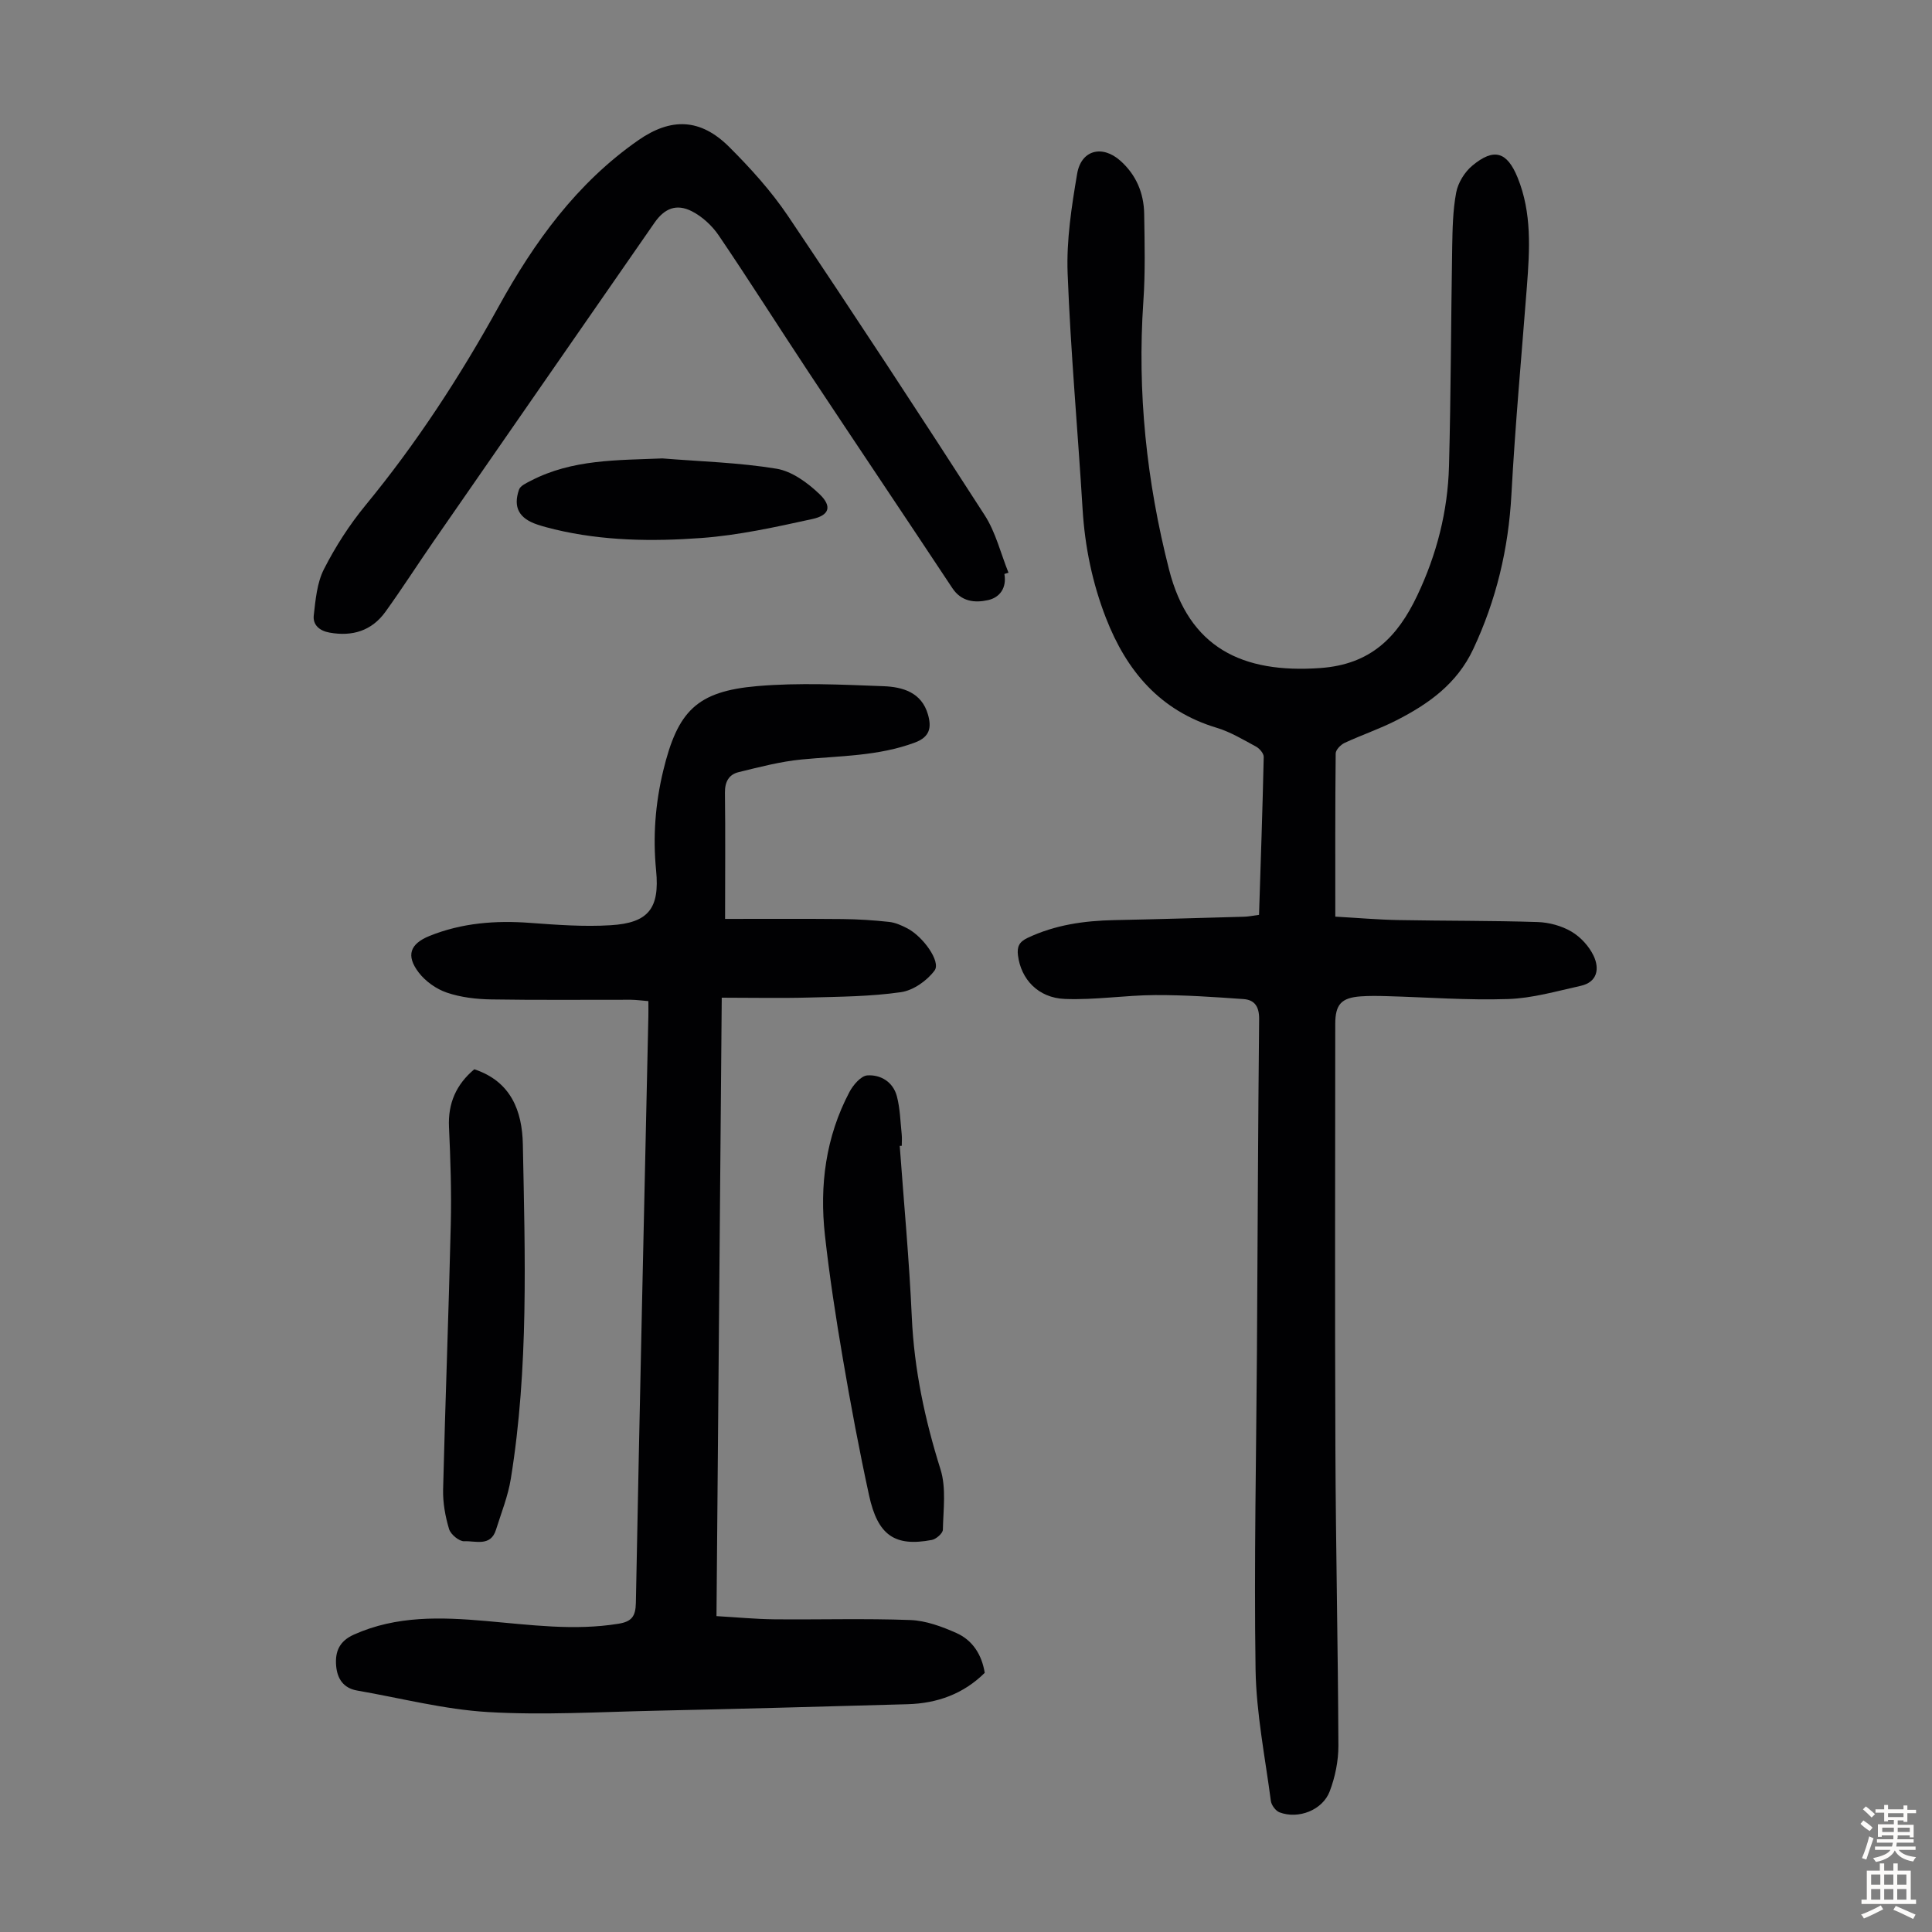 <svg enable-background="new 0 0 400 400" viewBox="0 0 400 400" xmlns="http://www.w3.org/2000/svg"><rect x="0" y="0" width="400" height="400" fill="#808080" stroke="none"/><g fill="#010103"><path d="m260.67 189.41c.35-11.03.73-21.86.97-32.69.02-.72-.87-1.76-1.6-2.15-2.65-1.43-5.29-3.03-8.14-3.89-11.73-3.53-18.65-11.75-22.92-22.72-2.82-7.25-4.36-14.74-4.84-22.52-.99-16.3-2.48-32.57-3.1-48.88-.26-6.83.82-13.79 1.97-20.58.84-4.95 5.2-6.03 8.94-2.71 3.28 2.92 4.87 6.7 4.94 11 .09 6.04.25 12.1-.17 18.12-1.29 18.82.66 37.26 5.32 55.53 4.13 16.19 15.14 21.54 31.31 20.39 10.45-.74 15.97-6.39 20.06-14.98 4.05-8.52 6.34-17.47 6.59-26.83.4-15.1.41-30.2.66-45.3.07-3.79.13-7.65.83-11.35.38-2.01 1.74-4.22 3.32-5.54 4.52-3.77 7.22-2.89 9.4 2.47 2.97 7.31 2.5 14.9 1.92 22.51-1.11 14.38-2.43 28.75-3.21 43.14-.61 11.22-3.13 21.79-7.91 31.98-3.38 7.18-9.24 11.33-15.88 14.72-3.47 1.78-7.21 3.03-10.75 4.68-.8.38-1.83 1.43-1.84 2.18-.12 11.07-.08 22.13-.08 33.79 4.49.25 8.79.63 13.09.71 9.61.18 19.23.1 28.83.41 2.37.08 4.96.79 6.99 1.99 1.88 1.11 3.63 3.02 4.57 5 1.24 2.62.83 5.44-2.68 6.22-4.98 1.1-10 2.57-15.04 2.73-8.37.28-16.76-.37-25.15-.6-1.79-.05-3.59-.08-5.37.05-4.01.29-5.25 1.68-5.25 5.73-.01 29.33-.09 58.65.03 87.98.08 20.47.54 40.95.62 61.42.01 3.16-.67 6.48-1.79 9.44-1.48 3.92-6.49 5.84-10.39 4.37-.8-.3-1.68-1.48-1.8-2.35-1.19-9.08-3.03-18.17-3.17-27.28-.33-22.14.15-44.3.29-66.45.14-22.72.22-45.44.45-68.16.03-2.55-.92-3.98-3.22-4.14-6.09-.43-12.21-.86-18.31-.83-6.24.03-12.49 1.05-18.7.8-5.56-.22-9.09-4.12-9.7-9.02-.22-1.78.23-2.79 1.99-3.62 5.7-2.7 11.71-3.55 17.92-3.68 8.95-.18 17.89-.45 26.84-.7.87-.01 1.75-.2 3.16-.39z"/><path d="m150.12 190.25c7.99 0 16.14-.05 24.28.03 3.23.03 6.47.24 9.68.59 1.29.14 2.59.72 3.76 1.33 3.25 1.68 7 6.88 5.66 8.72-1.55 2.12-4.43 4.14-6.98 4.5-6.26.9-12.66.94-19.01 1.11-5.89.16-11.78.03-18.08.03-.37 43.15-.73 85.39-1.09 128.04 4.19.24 8.06.62 11.94.66 9.39.09 18.8-.2 28.18.15 3.23.12 6.55 1.35 9.56 2.69 3.31 1.48 5.24 4.42 5.86 8.24-4.4 4.37-9.85 6.33-15.99 6.5-17.45.49-34.89.97-52.34 1.35-11.52.25-23.08.95-34.55.27-9.07-.54-18.04-2.89-27.05-4.45-2.89-.5-4.15-2.5-4.36-5.18-.23-2.88.66-5.04 3.65-6.39 8.85-3.98 18.09-3.64 27.38-2.83 9.13.79 18.23 2.06 27.42.57 2.71-.44 3.56-1.49 3.61-4.33.77-40.51 1.7-81.01 2.59-121.52.02-.89 0-1.77 0-3.06-1.29-.1-2.46-.27-3.63-.28-9.63-.02-19.26.09-28.88-.07-3.1-.05-6.31-.42-9.22-1.41-2.18-.74-4.42-2.33-5.82-4.16-2.69-3.53-1.8-5.94 2.25-7.58 6.68-2.69 13.63-3.23 20.77-2.7 5.56.41 11.17.83 16.71.49 7.83-.47 10.19-3.48 9.42-11.34-.69-6.99-.17-13.83 1.47-20.64 2.99-12.36 6.93-16.45 19.48-17.53 8.64-.74 17.42-.31 26.12.02 3.93.15 7.9 1.24 9.22 5.88.75 2.63.43 4.61-2.69 5.78-7.61 2.84-15.57 2.75-23.45 3.51-4.4.42-8.74 1.57-13.05 2.62-2.03.49-2.88 1.99-2.85 4.29.11 8.38.03 16.75.03 26.1z"/><path d="m207.95 118.84c.5 2.85-.92 4.86-3.39 5.41-2.71.6-5.51.35-7.39-2.49-9.88-14.92-19.87-29.77-29.75-44.69-6.24-9.42-12.27-18.97-18.61-28.32-1.37-2.02-3.41-3.91-5.57-5.01-3.21-1.63-5.67-.59-7.73 2.37-15.24 21.97-30.48 43.93-45.7 65.91-3.37 4.87-6.56 9.86-10.02 14.66-2.83 3.92-6.84 5.15-11.58 4.29-2.07-.37-3.47-1.6-3.25-3.55.37-3.26.67-6.77 2.12-9.6 2.37-4.65 5.26-9.15 8.58-13.19 10.57-12.84 19.58-26.68 27.6-41.2 7.37-13.35 16.15-25.51 28.87-34.38 6.78-4.73 12.87-4.58 18.84 1.37 4.42 4.41 8.69 9.13 12.17 14.29 13.79 20.51 27.35 41.18 40.73 61.96 2.29 3.55 3.32 7.92 4.93 11.91-.29.07-.57.16-.85.26z"/><path d="m186.28 237.24c.86 11.83 1.97 23.64 2.5 35.48.49 10.82 2.7 21.18 5.94 31.49 1.21 3.85.58 8.33.49 12.51-.02.74-1.39 1.94-2.29 2.11-7.65 1.45-11.19-.94-12.99-9.23-2.04-9.39-3.82-18.85-5.43-28.32-1.45-8.48-2.76-17.01-3.71-25.56-1.14-10.31.17-20.34 5.08-29.64.77-1.45 2.38-3.34 3.7-3.43 2.78-.19 5.33 1.37 6.11 4.29.68 2.56.73 5.28 1.01 7.94.08.77.01 1.56.01 2.35-.13 0-.27.01-.42.01z"/><path d="m98.2 221.38c7.61 2.52 9.91 8.64 10.05 15.54.45 23.12 1.23 46.28-2.49 69.24-.58 3.6-1.98 7.07-3.08 10.58-1.11 3.54-4.27 2.24-6.56 2.36-1.04.05-2.81-1.41-3.14-2.51-.79-2.62-1.3-5.45-1.24-8.18.45-18.32 1.16-36.64 1.59-54.96.16-6.69-.06-13.39-.37-20.08-.24-4.99 1.53-8.88 5.24-11.99z"/><path d="m137.14 94.91c7.89.64 15.84.85 23.62 2.13 3.21.53 6.47 2.92 8.93 5.28 2.62 2.52 2.04 4.37-1.51 5.14-7.6 1.66-15.28 3.37-23.01 3.93-10.12.74-20.34.61-30.35-1.79-1.19-.29-2.38-.6-3.55-.99-3.79-1.26-5.09-3.56-3.81-7.25.28-.8 1.54-1.36 2.45-1.83 8.6-4.47 17.9-4.23 27.23-4.62z"/></g><path d="m385.2 377.6.6-.7c.6.4 1.3.9 1.9 1.5l-.6.7c-.8-.5-1.4-1-1.9-1.5zm.3 7.1c.6-1.4 1.1-2.9 1.5-4.5.3.1.6.3.9.4-.5 1.4-1 2.9-1.5 4.4zm.2-10.1.6-.6c.7.5 1.3 1.1 1.9 1.6l-.7.7c-.6-.6-1.2-1.2-1.8-1.7zm8.4-.8h.8v.9h1.8v.7h-1.8v1.8h-.8v-.3h-1.2v.9h3.3v2.6h-.8v-.4h-2.5c0 .3 0 .6-.1.8h3.4v.7h-3.5c0 .3-.1.6-.1.8h4v.7h-3.5c.7.9 1.9 1.3 3.6 1.5-.2.2-.4.5-.6.9-1.9-.3-3.2-1.1-3.8-2.3-.5 1.1-1.8 2-3.9 2.4-.2-.3-.4-.5-.6-.8 1.9-.4 3.1-.9 3.6-1.7h-3.2v-.7h3.5c.1-.2.1-.5.2-.8h-3.3v-.7h3.4c0-.2 0-.5 0-.8h-2.4v.3h-.8v-2.6h3.3v-.9h-1.2v.3h-.8v-1.8h-1.8v-.7h1.8v-.9h.8v.9h3.2zm-4.4 5.5h2.4c0-.3 0-.6 0-.9h-2.4zm1.2-3.1h3.2v-.8h-3.2zm4.4 2.2h-2.4v.9h2.5v-.9z" fill="#fcfbfa"/><path d="m389.2 385.8h.9v1.5h1.9v-1.5h.9v1.5h2.7v6h1.1v.9h-11.3v-.9h1.1v-6h2.7zm.2 8.7.5.8c-1.2.6-2.5 1.3-4 1.9-.2-.3-.3-.6-.6-.8 1.6-.6 3-1.3 4.1-1.9zm-2-4.3h1.9v-2.1h-1.9zm0 3.1h1.9v-2.2h-1.9zm2.7-3.1h1.9v-2.1h-1.9zm0 3.1h1.9v-2.2h-1.9zm2.4 1.3c1.4.6 2.7 1.2 4.1 1.8l-.5.9c-1.5-.7-2.8-1.4-4.1-1.9zm2.2-6.5h-1.9v2.1h1.9zm-1.9 5.2h1.9v-2.2h-1.9z" fill="#fcfbfa"/></svg>
